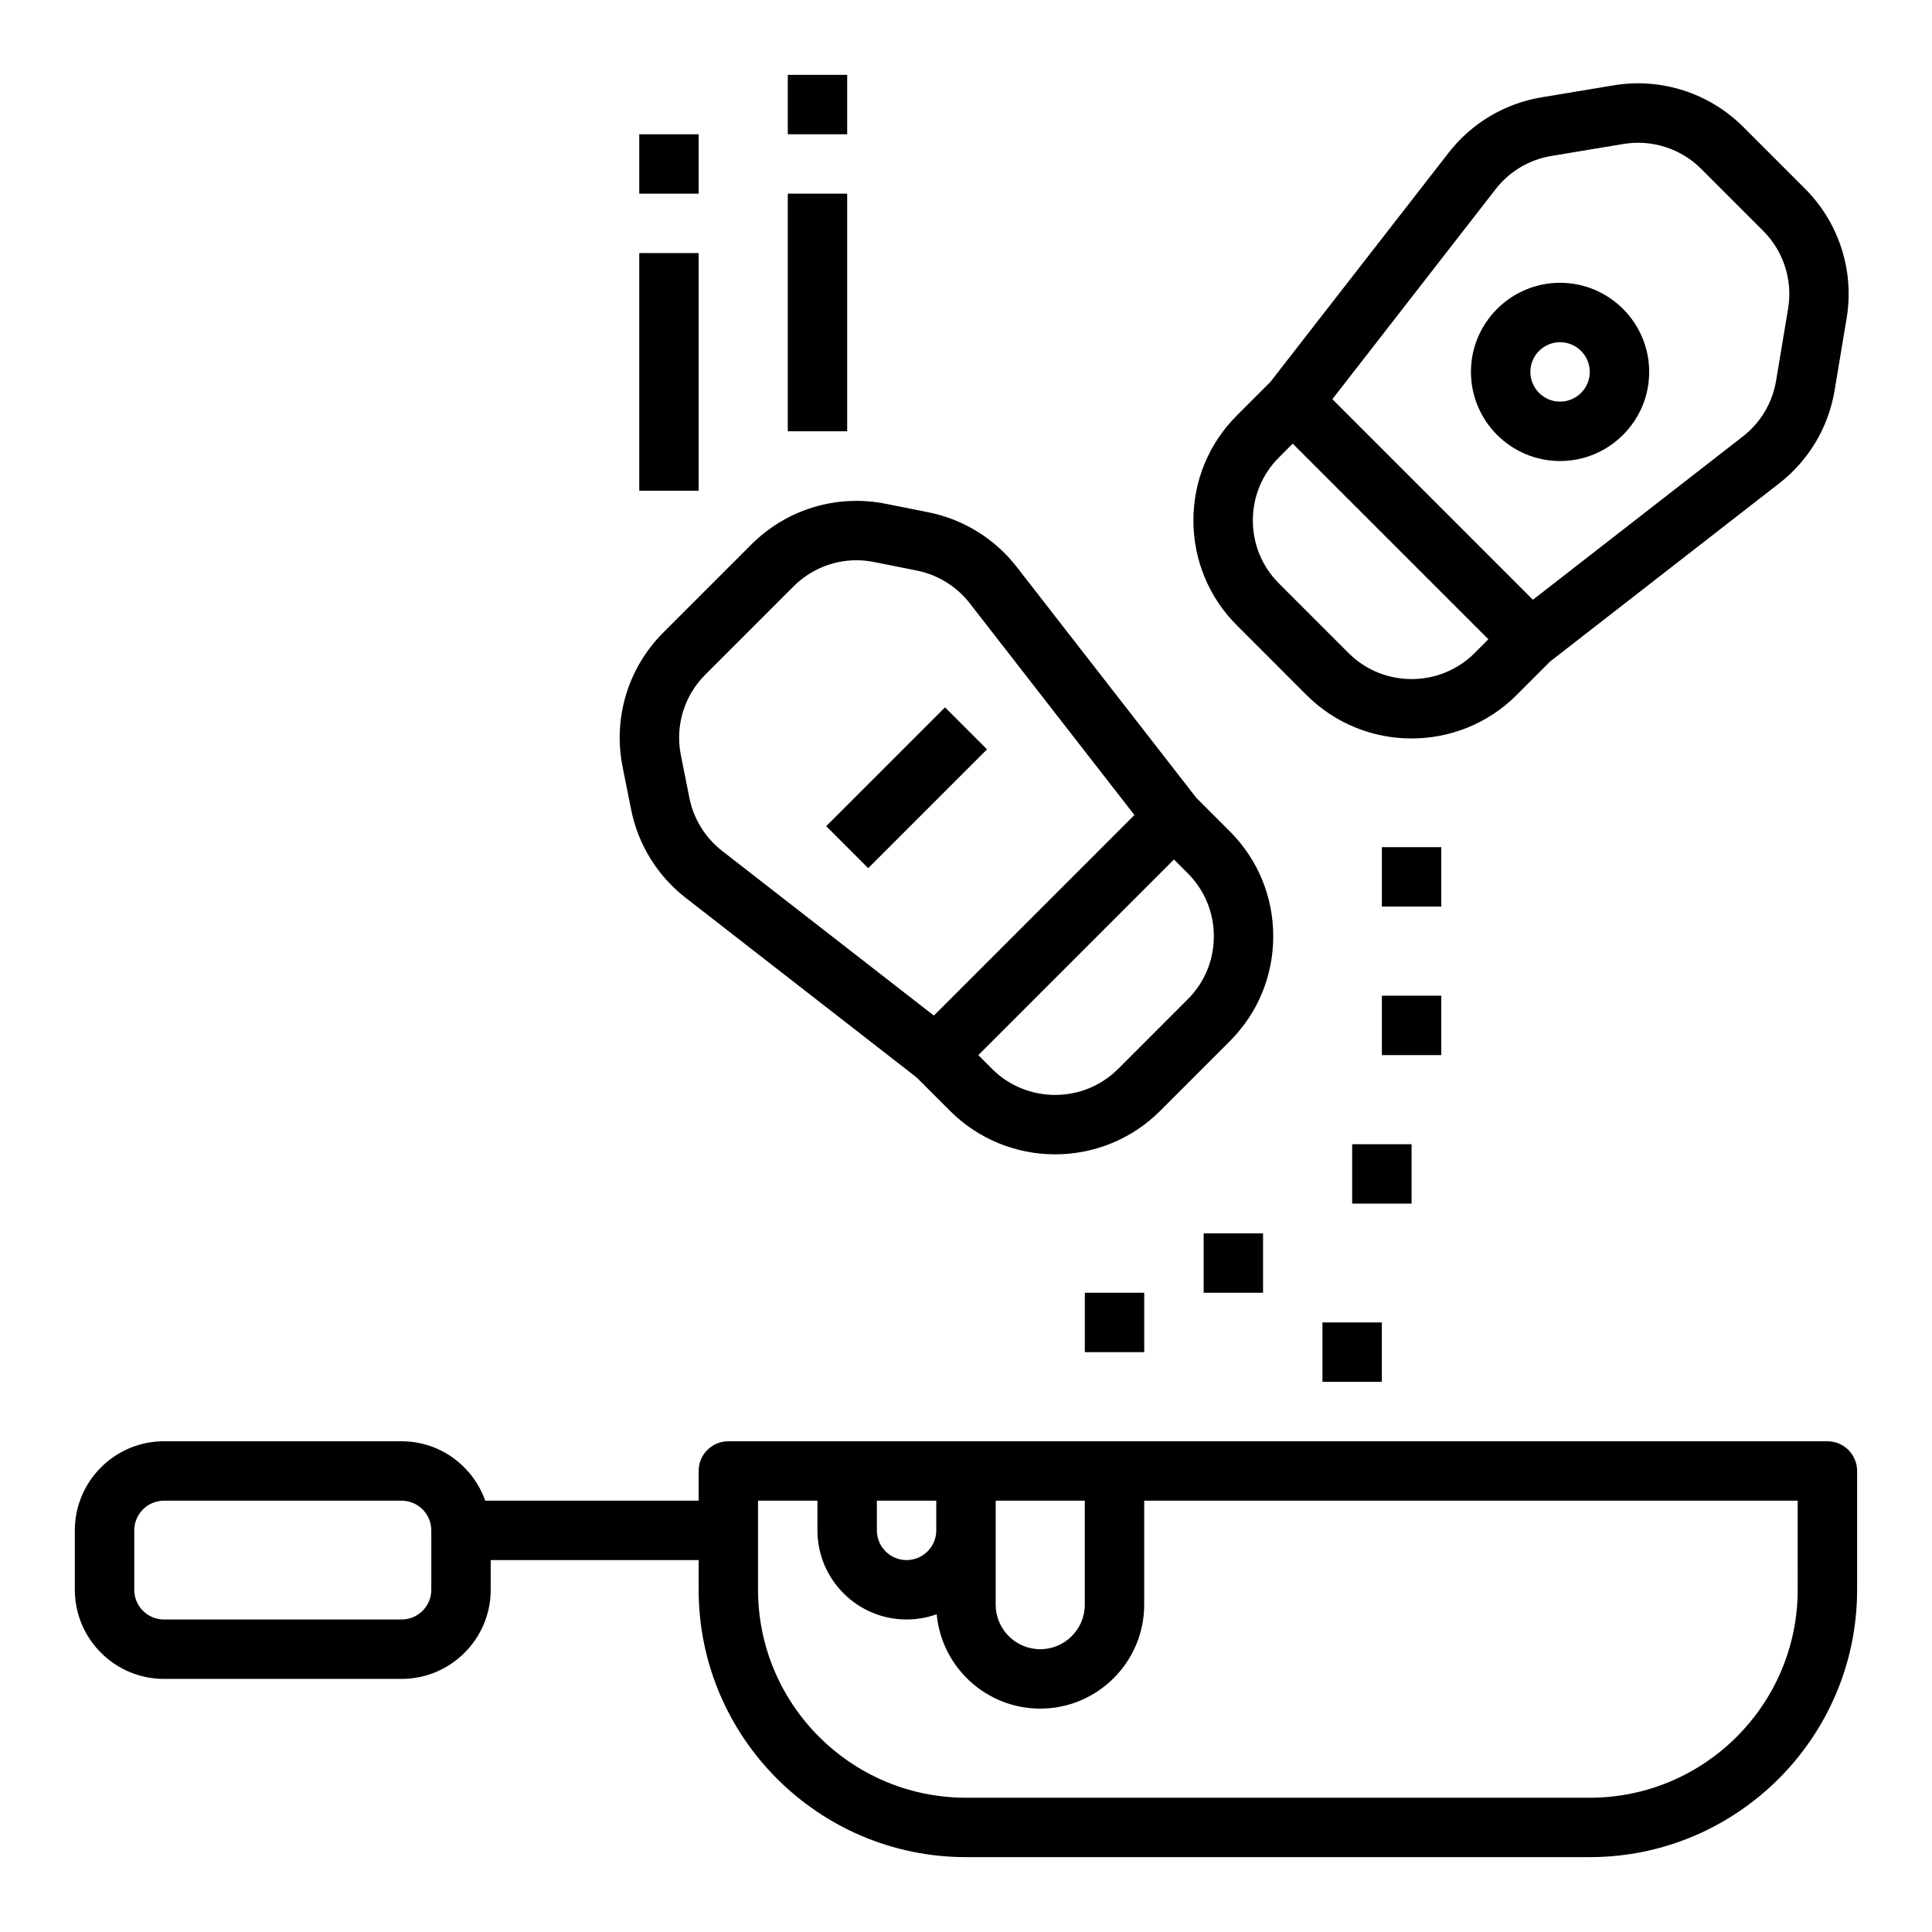 <?xml version="1.0" encoding="UTF-8"?>
<!-- Uploaded to: ICON Repo, www.svgrepo.com, Generator: ICON Repo Mixer Tools -->
<svg fill="#000000" width="800px" height="800px" version="1.1" viewBox="144 144 512 512" xmlns="http://www.w3.org/2000/svg">
 <g>
  <path d="m628.29 525.95h-291.27c-4.344 0-7.871 3.519-7.871 7.871v7.871h-56.551c-3.258-9.141-11.918-15.742-22.168-15.742h-62.98c-13.02 0-23.617 10.598-23.617 23.617v15.742c0 13.02 10.598 23.617 23.617 23.617h62.977c13.02 0 23.617-10.598 23.617-23.617v-7.871h55.105v7.871c0 39.07 31.789 70.848 70.848 70.848h165.31c39.062 0 70.848-31.781 70.848-70.848v-31.488c0-4.352-3.527-7.871-7.871-7.871zm-369.99 39.363c0 4.344-3.535 7.871-7.871 7.871h-62.977c-4.336 0-7.871-3.527-7.871-7.871v-15.742c0-4.344 3.535-7.871 7.871-7.871h62.977c4.336 0 7.871 3.527 7.871 7.871zm118.08-23.617h15.742v7.871c0 4.344-3.535 7.871-7.871 7.871-4.336 0-7.871-3.527-7.871-7.871zm31.488 0h23.617v27.551c0 6.512-5.297 11.809-11.809 11.809-6.512 0-11.809-5.297-11.809-11.809zm212.54 23.617c0 30.379-24.719 55.105-55.105 55.105l-165.31-0.004c-30.387 0-55.105-24.727-55.105-55.105v-23.617h15.742v7.871c0 13.02 10.598 23.617 23.617 23.617 2.801 0 5.496-0.488 7.988-1.395 1.285 14.016 13.102 25.016 27.438 25.016 15.191 0 27.551-12.359 27.551-27.551v-27.555h173.18z"/>
  <path d="m308.99 347.22 2.266 11.344c1.852 9.258 6.977 17.547 14.43 23.348l61.203 47.602 8.887 8.887c7.676 7.676 17.75 11.508 27.836 11.508 10.078 0 20.16-3.832 27.836-11.508l18.445-18.453c7.43-7.422 11.531-17.312 11.531-27.828s-4.102-20.402-11.531-27.828l-8.855-8.855-47.633-61.238c-5.793-7.445-14.09-12.578-23.355-14.43l-11.344-2.266c-12.934-2.574-26.223 1.434-35.551 10.762l-23.402 23.402c-9.32 9.328-13.344 22.613-10.762 35.555zm149.77 61.602-18.445 18.453c-9.219 9.195-24.199 9.188-33.402 0l-3.648-3.664 51.844-51.844 3.652 3.66c4.465 4.457 6.918 10.383 6.918 16.695 0.004 6.316-2.453 12.242-6.918 16.699zm-127.86-86.027 23.402-23.402c4.481-4.473 10.484-6.918 16.68-6.918 1.543 0 3.109 0.156 4.652 0.465l11.344 2.266c5.559 1.117 10.531 4.188 14.012 8.668l43.641 56.113-53.145 53.152-56.113-43.641c-4.473-3.481-7.551-8.453-8.668-14.012l-2.269-11.359c-1.551-7.762 0.867-15.734 6.465-21.332z"/>
  <path d="m554.79 319.31 60.742-47.238c7.824-6.086 13.027-14.824 14.656-24.609l3.188-19.121c2.086-12.508-2.023-25.332-10.988-34.289l-16.445-16.453c-8.973-8.965-21.805-13.082-34.297-10.988l-19.121 3.18c-9.777 1.629-18.516 6.832-24.602 14.656l-47.273 60.781-8.855 8.855c-7.438 7.43-11.531 17.312-11.531 27.828s4.102 20.402 11.531 27.828l18.445 18.453c7.676 7.676 17.75 11.508 27.836 11.508 10.078-0.008 20.16-3.832 27.836-11.508zm-14.43-125.18c3.652-4.699 8.895-7.824 14.762-8.801l19.129-3.18c7.484-1.242 15.191 1.211 20.578 6.59l16.445 16.453c5.383 5.383 7.848 13.066 6.598 20.578l-3.188 19.121c-0.977 5.863-4.102 11.109-8.793 14.762l-55.656 43.289-53.145-53.152zm-5.578 122.94c-9.219 9.195-24.199 9.188-33.402 0l-18.445-18.453c-4.465-4.457-6.918-10.383-6.918-16.695s2.457-12.242 6.918-16.695l3.652-3.66 51.848 51.844z"/>
  <path d="m431.49 486.59h15.742v15.742h-15.742z"/>
  <path d="m462.98 470.85h15.742v15.742h-15.742z"/>
  <path d="m494.46 494.46h15.742v15.742h-15.742z"/>
  <path d="m510.21 407.87h15.742v15.742h-15.742z"/>
  <path d="m510.21 368.51h15.742v15.742h-15.742z"/>
  <path d="m502.34 447.23h15.742v15.742h-15.742z"/>
  <path d="m362.95 362.94 31.488-31.488 11.133 11.133-31.488 31.488z"/>
  <path d="m581.05 242.56c0-13.02-10.598-23.617-23.617-23.617s-23.617 10.598-23.617 23.617c0 13.02 10.598 23.617 23.617 23.617 13.023 0 23.617-10.598 23.617-23.617zm-31.488 0c0-4.344 3.535-7.871 7.871-7.871s7.871 3.527 7.871 7.871-3.535 7.871-7.871 7.871-7.871-3.527-7.871-7.871z"/>
  <path d="m352.77 195.32h15.742v62.977h-15.742z"/>
  <path d="m352.77 163.84h15.742v15.742h-15.742z"/>
  <path d="m313.41 211.07h15.742v62.977h-15.742z"/>
  <path d="m313.41 179.58h15.742v15.742h-15.742z"/>
 </g>
</svg>